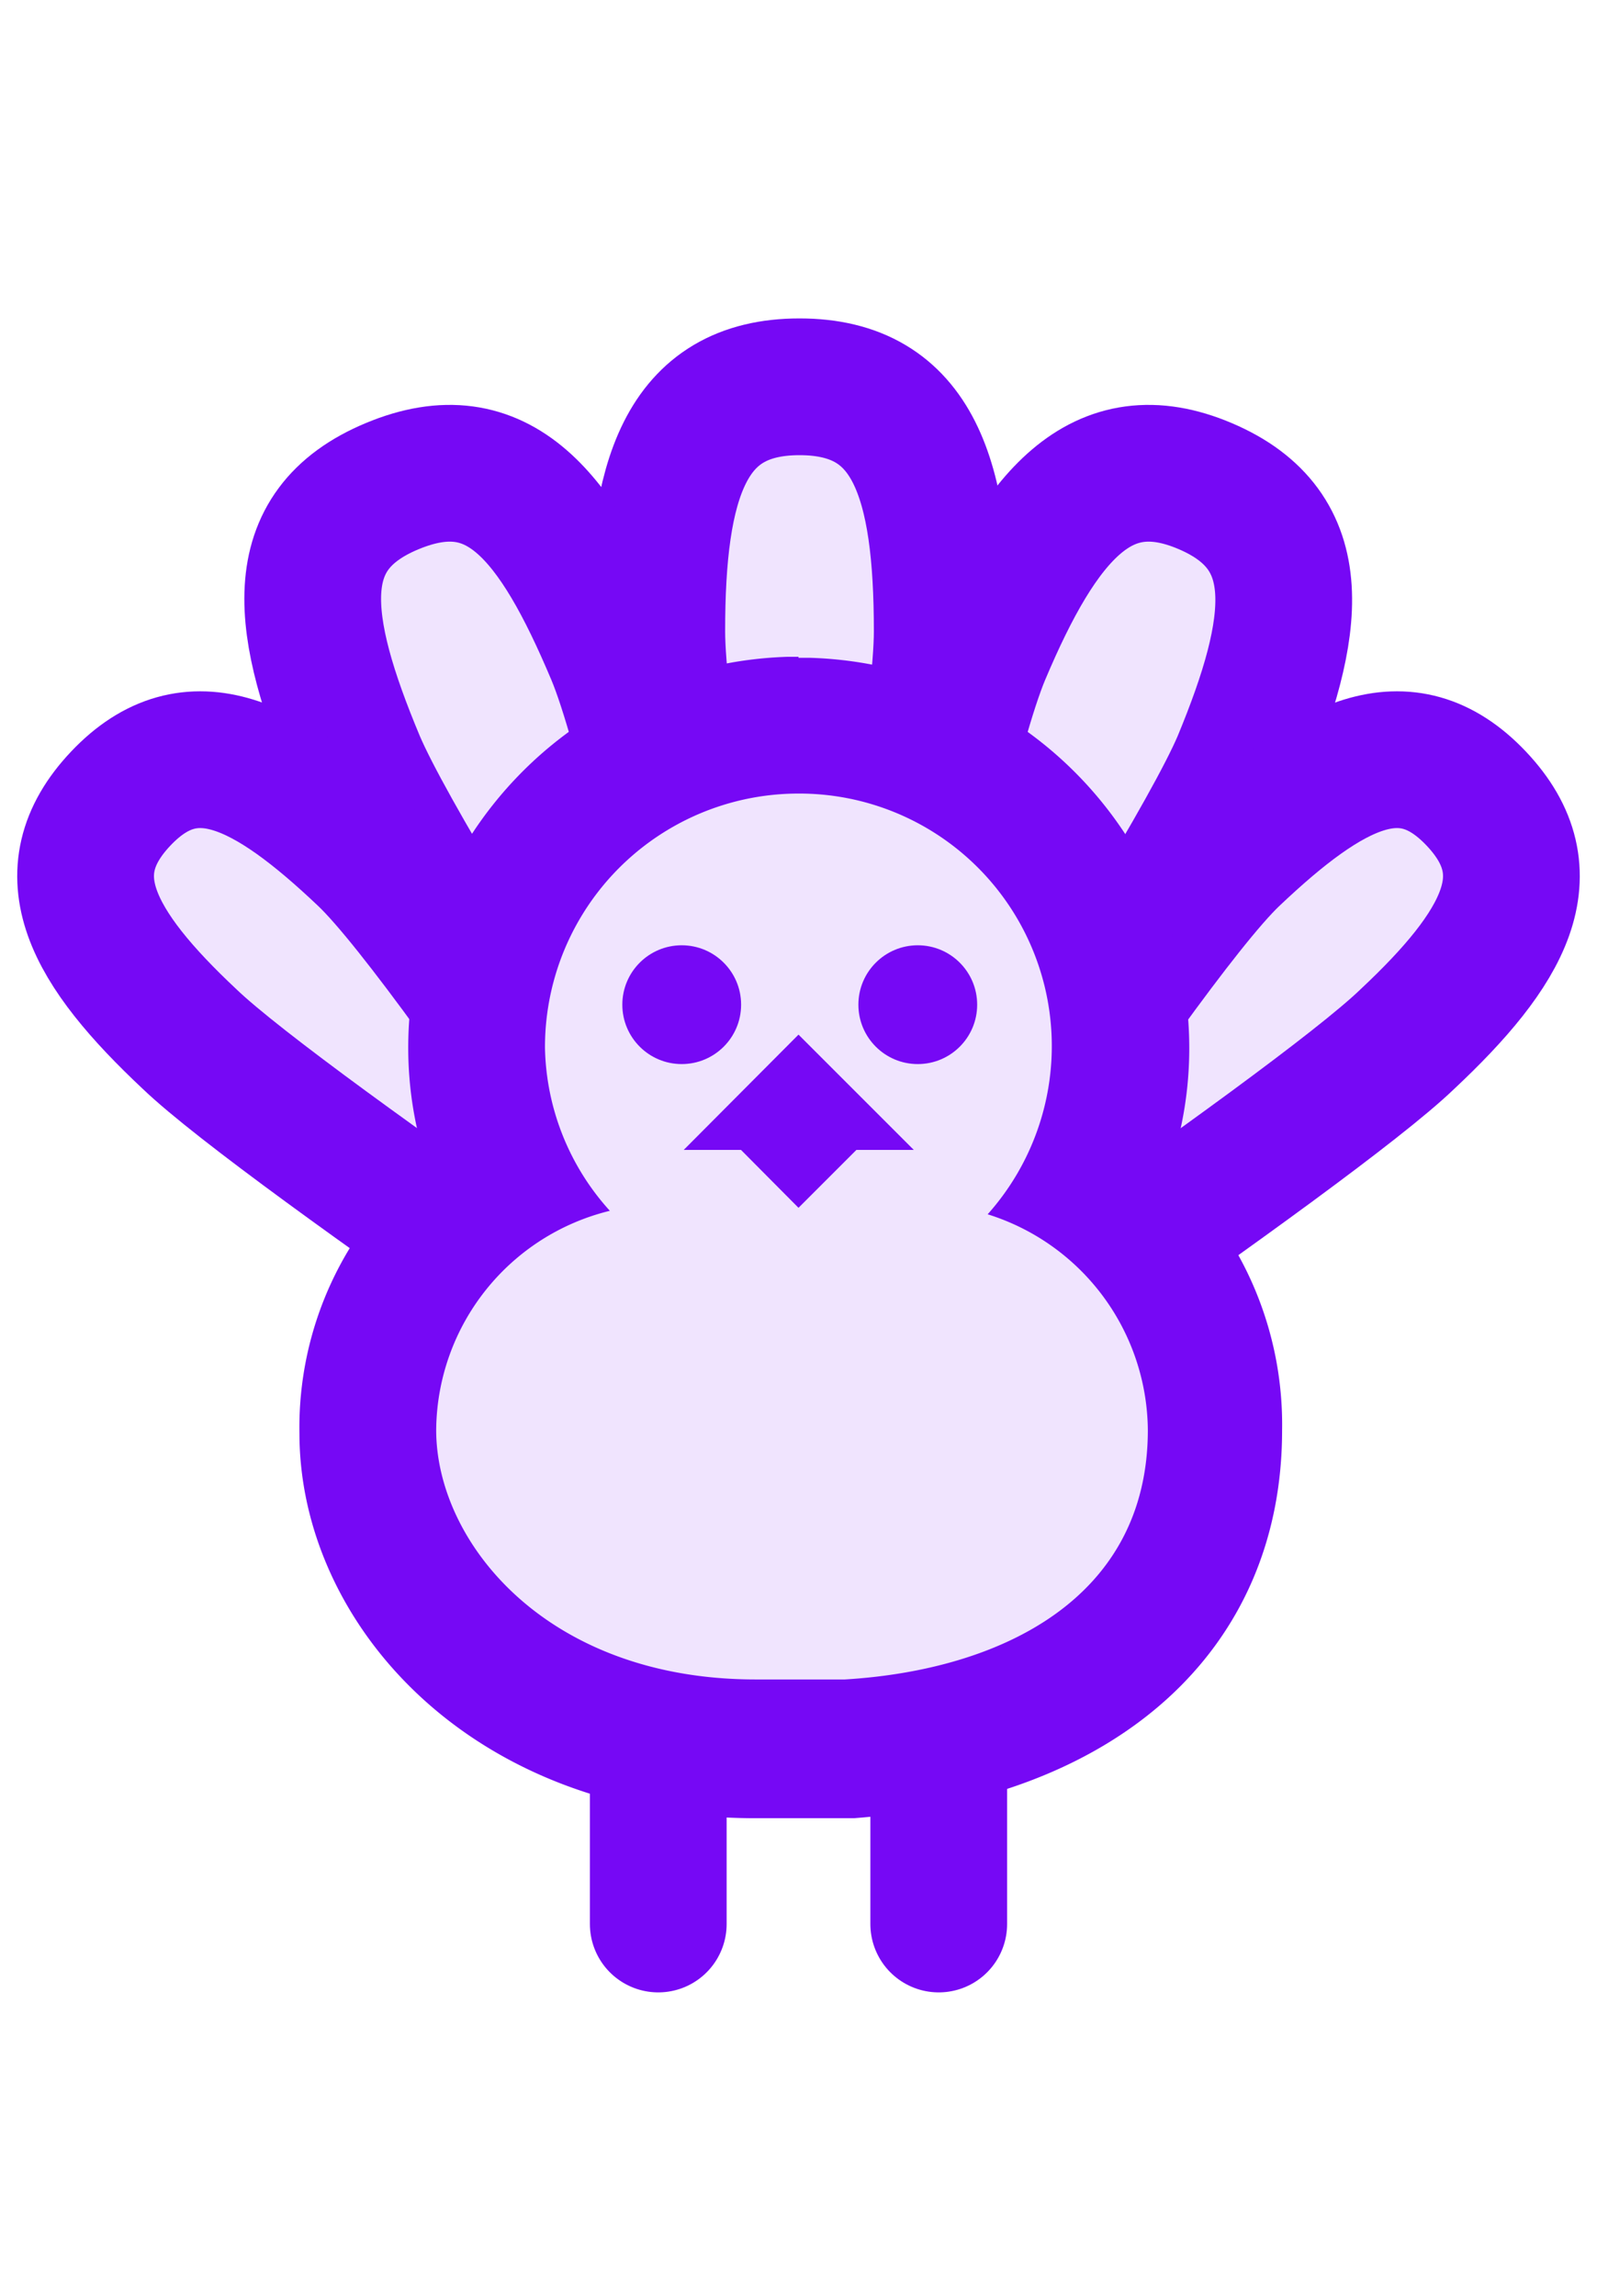 <svg id="Layer_1" data-name="Layer 1" xmlns="http://www.w3.org/2000/svg" viewBox="0 0 32 46"><defs><style>.cls-1,.cls-2{fill:#f0e4fe;}.cls-1,.cls-4{stroke:#7608f5;stroke-linecap:round;stroke-width:2.74px;}.cls-1{stroke-linejoin:round;}.cls-3{fill:#7608f5;}.cls-4{fill:none;stroke-miterlimit:10;}</style></defs><path class="cls-1" d="M18.88,12.65c0,3-2.86,16.9-2.86,16.9s-2.86-13.88-2.86-16.9.55-4.9,2.86-4.9S18.88,9.62,18.88,12.65Z"/><path class="cls-1" d="M24.86,15.28C23.7,18,16,29.57,16,29.57s2.52-13.73,3.68-16.48,2.38-4.24,4.47-3.35S26,12.53,24.86,15.28Z"/><path class="cls-1" d="M28.2,20.82C26.27,22.68,16,29.58,16,29.58S22.75,19,24.69,17.16,28.16,14.5,29.58,16,30.14,19,28.2,20.82Z"/><path class="cls-1" d="M7.15,15.28C8.31,18,16,29.57,16,29.57s-2.53-13.73-3.69-16.48S10,8.85,7.86,9.74,6,12.53,7.15,15.28Z"/><path class="cls-1" d="M3.8,20.82c1.94,1.86,12.25,8.76,12.25,8.76S9.26,19,7.32,17.16,3.84,14.5,2.42,16,1.86,19,3.8,20.82Z"/><path class="cls-2" d="M15.14,35.06c-4.87,0-7.77-3.22-7.77-6.34a5.56,5.56,0,0,1,2.82-5A6.28,6.28,0,0,1,9.55,21,6.46,6.46,0,0,1,16,14.53h.16A6.46,6.46,0,0,1,22.46,21a6.26,6.26,0,0,1-.68,2.85,5.55,5.55,0,0,1,2.54,4.82c0,3.61-2.82,6.07-7.34,6.41H15.14Z"/><path class="cls-3" d="M16,15.9a5.06,5.06,0,0,1,3.79,8.43A4.57,4.57,0,0,1,23,28.65c0,3.37-2.93,4.81-6.07,5H15.14c-4.18,0-6.4-2.74-6.4-5a4.56,4.56,0,0,1,3.48-4.39A5,5,0,0,1,10.92,21,5.08,5.08,0,0,1,16,15.9h0m0-2.74h-.22A7.84,7.84,0,0,0,8.18,21a7.51,7.51,0,0,0,.35,2.26A6.9,6.9,0,0,0,6,28.72c0,3.79,3.42,7.71,9.14,7.71h1.23l.74,0c5.29-.4,8.58-3.38,8.58-7.77a7,7,0,0,0-2.25-5.26A7.56,7.56,0,0,0,23.83,21a7.83,7.83,0,0,0-7.6-7.82H16Z"/><polygon class="cls-3" points="16 20.73 18.31 23.04 13.7 23.04 16 20.73"/><polygon class="cls-3" points="16 24.2 14.56 22.75 17.45 22.75 16 24.2"/><circle class="cls-3" cx="13.66" cy="20.13" r="1.19"/><circle class="cls-3" cx="18.39" cy="20.13" r="1.19"/><line class="cls-4" x1="13.19" y1="38.55" x2="13.19" y2="34.98"/><line class="cls-4" x1="18.81" y1="38.55" x2="18.81" y2="34.98"/></svg>